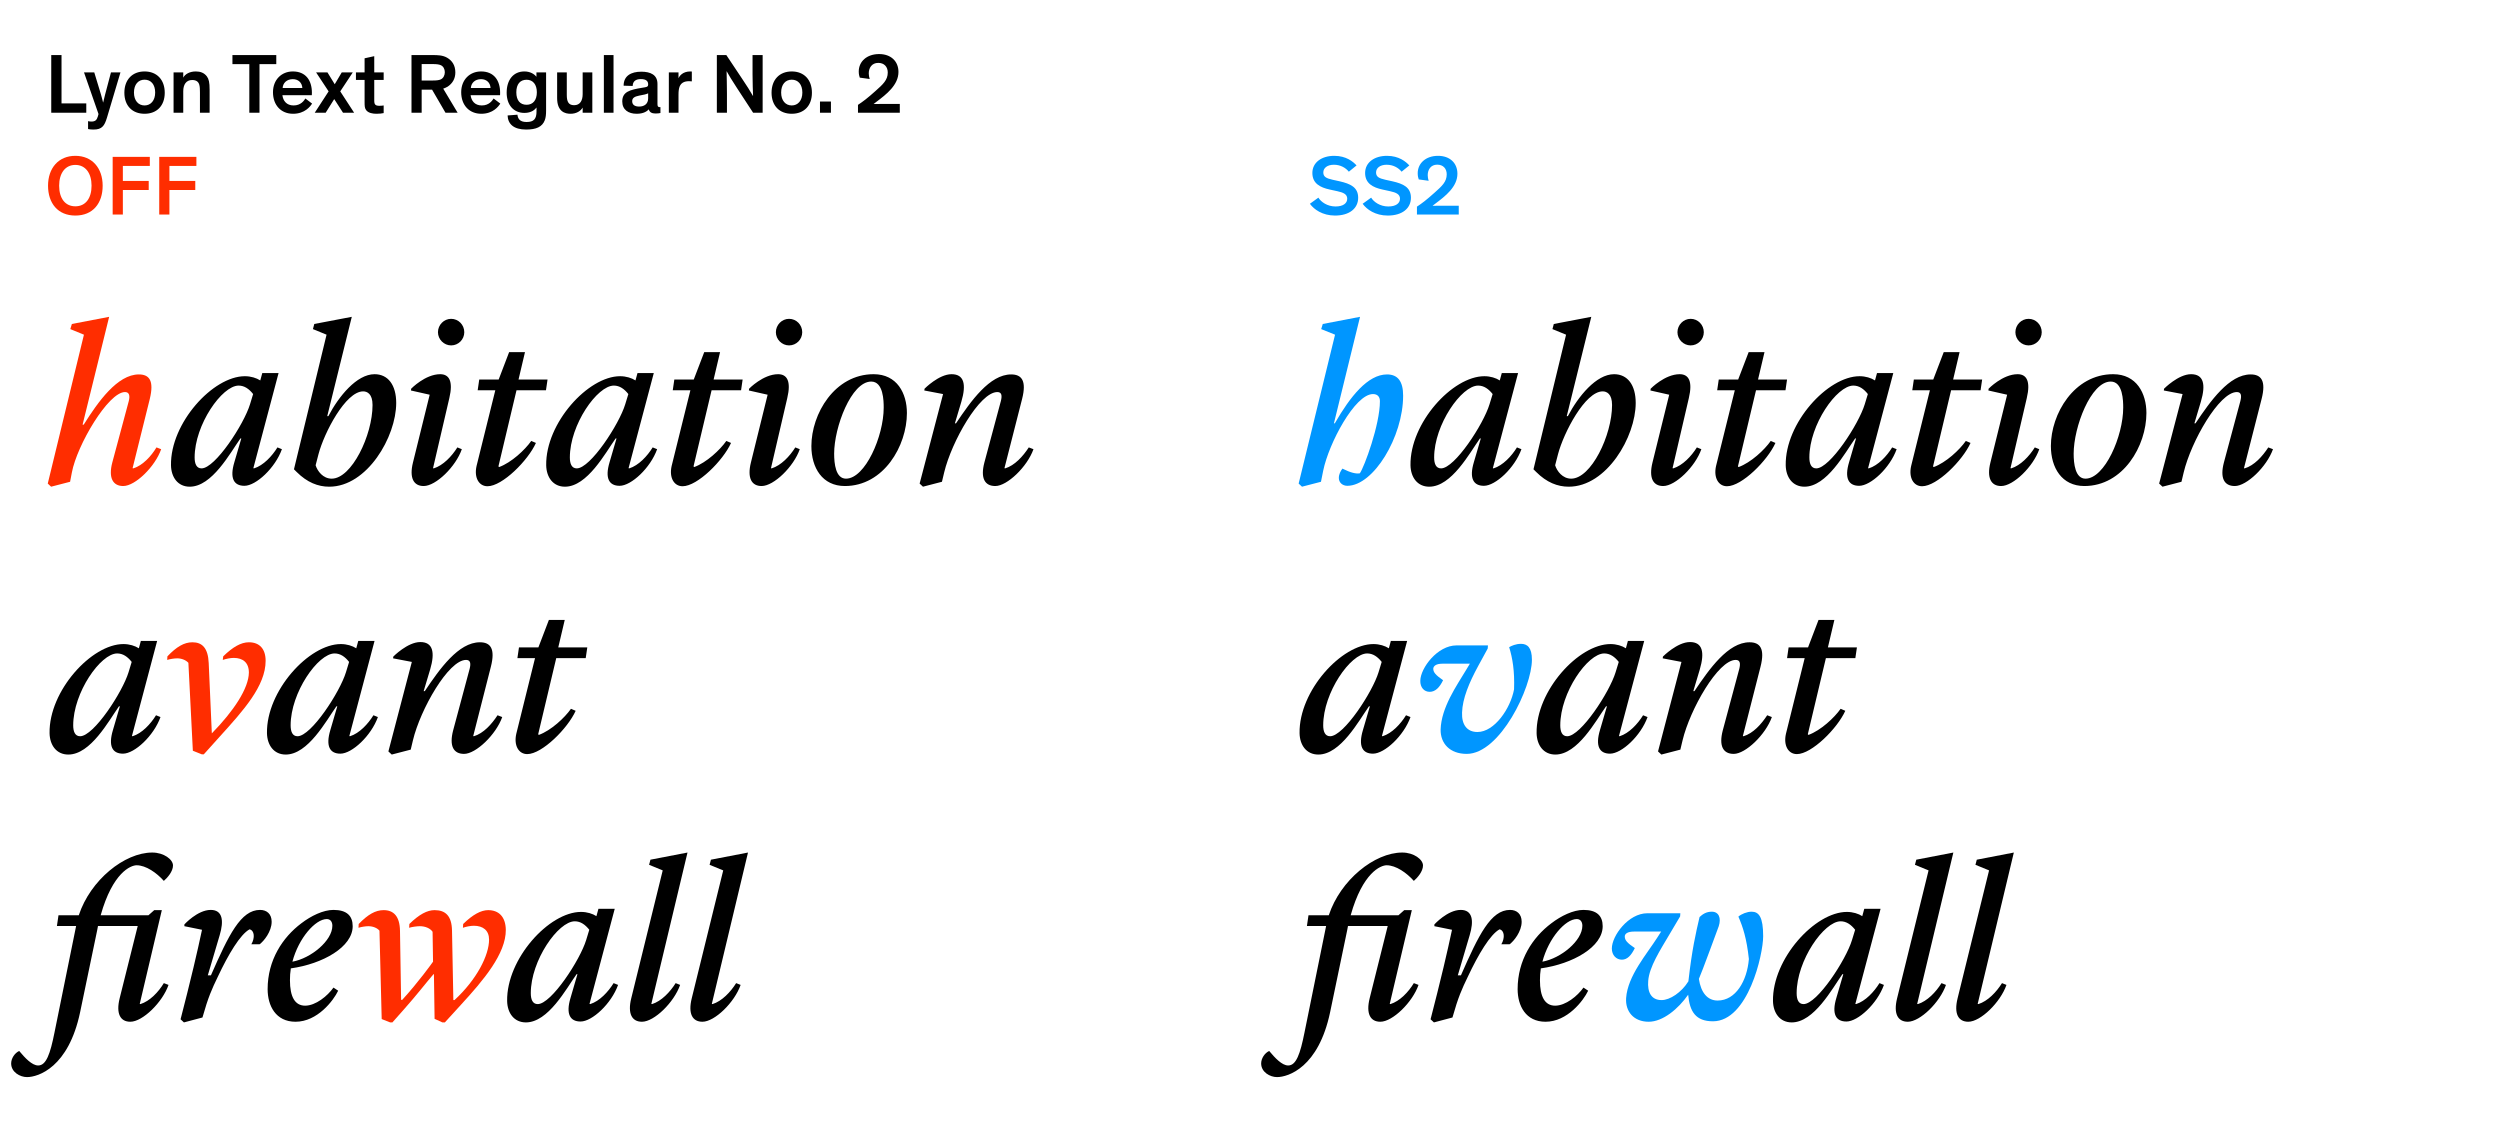 <?xml version="1.0" encoding="UTF-8"?>
<svg xmlns="http://www.w3.org/2000/svg" xmlns:xlink="http://www.w3.org/1999/xlink" width="560pt" height="252.27pt" viewBox="0 0 560 252.27" version="1.1">
<g id="surface1">
<path style=" stroke:none;fill-rule:nonzero;fill:rgb(0%,0%,0%);fill-opacity:1;" d="M 417.598 203.57 L 417.148 205.219 C 416.301 204.668 415.051 204.27 413.699 204.27 C 406.551 204.27 397 214.77 397.148 224.219 C 397.199 226.918 398.699 229.02 401.348 229.02 C 406.348 229.02 410.398 221.469 412.699 218.219 L 412.898 218.219 L 411.348 223.52 C 410.25 227.168 411.25 228.82 413.598 228.82 C 416.199 228.82 420.5 224.82 422 220.621 L 421 220.219 C 419.801 222.168 417.848 224.27 415.75 224.918 L 415.598 224.871 L 421.25 203.57 Z M 404 224.918 C 402.848 224.918 402.449 223.871 402.449 222.469 C 402.449 215.121 408.598 206.371 412.301 206.371 C 413.598 206.371 414.648 207.121 415.551 208.27 L 414.848 210.57 C 413.5 215.02 407.051 224.918 404 224.918 M 435.898 220.621 L 434.898 220.219 C 433.648 222.219 431.699 224.27 429.598 224.918 L 429.449 224.871 L 437.551 190.969 L 429.25 192.57 L 428.949 193.719 L 432 194.969 L 424.949 223.621 C 424.098 227.07 425.098 228.871 427.348 228.871 C 430.098 228.871 434.551 224.52 435.898 220.621 M 449.449 220.621 L 448.449 220.219 C 447.199 222.219 445.25 224.27 443.148 224.918 L 443 224.871 L 451.098 190.969 L 442.801 192.57 L 442.5 193.719 L 445.551 194.969 L 438.5 223.621 C 437.648 227.07 438.648 228.871 440.898 228.871 C 443.648 228.871 448.098 224.52 449.449 220.621 "/>
<path style=" stroke:none;fill-rule:nonzero;fill:rgb(0%,58.824%,100%);fill-opacity:1;" d="M 376.398 204.57 L 369 204.57 C 364.75 204.57 361.051 209.621 361.051 212.469 C 361.051 213.969 362.051 214.969 363.301 214.969 C 364.5 214.969 365.398 214.02 366.199 212.371 C 364.5 211.219 363.949 210.621 363.949 209.77 C 363.949 209.168 364.551 208.668 366.051 208.668 L 372.098 208.668 L 371.301 209.918 C 368.898 213.719 364.598 218.57 364.25 223.57 C 364.051 226.57 365.949 228.871 369.301 228.871 C 372.5 228.871 375.949 225.969 378.148 222.82 C 378.5 226.621 379.848 228.77 383.699 228.77 C 391.551 228.77 394.949 213.82 394.949 209.719 C 394.949 205.418 394 204.219 392.348 204.219 C 391.348 204.219 390.098 204.719 389.398 205.32 C 390.398 207.621 391.25 210.168 391.75 214.82 C 391.348 219.719 388.801 224.121 384.75 224.121 C 382.449 224.121 381 222.32 380.551 219.27 C 381.098 218.121 385 207.469 385 207.469 C 385.598 205.621 385 204.219 383.449 204.219 C 382.199 204.219 381.398 204.77 380.699 205.418 C 379.848 209.07 379 212.719 378.199 219.82 C 376.648 222.32 374.051 224.02 372.199 224.02 C 369.848 224.02 369 222.219 369.199 219.719 C 369.449 216.57 371.801 212.969 374.098 209.07 L 376.348 205.27 Z M 376.398 204.57 "/>
<path style=" stroke:none;fill-rule:nonzero;fill:rgb(0%,0%,0%);fill-opacity:1;" d="M 292.75 207.418 L 297.051 207.418 L 292.199 231.32 C 291.25 236.07 290.352 238.668 288.551 238.668 C 287.148 238.668 285.551 236.918 284.301 235.418 C 283.301 235.871 282.5 237.07 282.5 238.219 C 282.5 240.168 284.5 241.27 286.051 241.27 C 288.551 241.27 295.352 239.121 297.949 226.719 L 301.801 208.219 L 301.949 207.418 L 310.852 207.418 L 306.801 223.621 C 305.949 227.07 306.949 228.871 309.199 228.871 C 311.949 228.871 316.398 224.52 317.75 220.621 L 316.699 220.219 C 315.5 222.219 313.551 224.27 311.449 224.918 L 311.301 224.871 L 316.25 203.871 L 314.551 203.871 L 313.25 205.02 L 302.551 205.02 C 305.25 195.418 309.301 193.82 310.602 193.82 C 312.699 193.82 315.102 195.52 316.699 197.32 C 317.5 196.621 318.75 195.219 318.75 193.871 C 318.75 192.52 316.699 190.969 314.102 190.969 C 307.898 190.969 300.25 197.121 297.648 205.02 L 293.102 205.02 Z M 320.449 228.32 L 321.199 229.02 L 325.352 227.918 C 326.648 223.32 327.449 221.57 328.801 218.77 C 331.148 213.77 333.801 209.32 335.898 208.168 C 337 208.418 337.148 210.07 336.301 211.52 L 338.148 211.52 C 339.102 210.82 340.852 208.668 340.852 206.469 C 340.852 204.719 339.75 203.82 338.25 203.82 C 333.949 203.82 331.25 209.371 327.25 218.469 L 326.551 218.469 L 329.199 209.52 C 330.199 206.219 329.852 203.82 327.199 203.82 C 324.25 203.82 321.301 207.07 321.301 207.07 L 321.301 207.469 L 325.25 208.27 C 325.25 208.27 324.051 214.07 321.949 222.418 Z M 346.199 228.871 C 351.102 228.871 354.699 224.121 355.75 221.918 L 354.699 221.219 C 353.352 223.121 350.699 225.27 348.352 225.27 C 346.051 225.27 344.949 223.27 344.949 219.57 C 344.949 218.668 345 217.82 345.148 216.918 C 352.301 215.918 359 212.121 359 207.469 C 359 205.168 357.699 203.82 354.699 203.82 C 352.398 203.82 349.648 205.168 347.5 206.82 C 343.301 209.969 339.949 215.07 339.949 221.57 C 339.949 225.27 341.75 228.871 346.199 228.871 M 353.199 205.871 C 354 205.871 354.449 206.469 354.449 207.371 C 354.449 210.719 349.648 214.668 345.5 215.418 C 346.898 210.121 350.648 205.871 353.199 205.871 "/>
<path style=" stroke:none;fill-rule:nonzero;fill:rgb(0%,0%,0%);fill-opacity:1;" d="M 364.648 143.57 L 364.199 145.219 C 363.352 144.668 362.102 144.27 360.75 144.27 C 353.602 144.27 344.051 154.77 344.199 164.219 C 344.25 166.918 345.75 169.02 348.398 169.02 C 353.398 169.02 357.449 161.469 359.75 158.219 L 359.949 158.219 L 358.398 163.52 C 357.301 167.168 358.301 168.82 360.648 168.82 C 363.25 168.82 367.551 164.82 369.051 160.621 L 368.051 160.219 C 366.852 162.168 364.898 164.27 362.801 164.918 L 362.648 164.871 L 368.301 143.57 Z M 351.051 164.918 C 349.898 164.918 349.5 163.871 349.5 162.469 C 349.5 155.121 355.648 146.371 359.352 146.371 C 360.648 146.371 361.699 147.121 362.602 148.27 L 361.898 150.57 C 360.551 155.02 354.102 164.918 351.051 164.918 M 371.398 168.32 L 372.148 169.02 L 376.398 167.918 L 376.898 165.82 C 378.551 158.918 384.852 147.82 388.801 147.82 C 389.801 147.82 389.898 148.621 389.602 149.82 L 385.898 163.621 C 385 167.07 385.949 168.871 388.352 168.871 C 391 168.871 395.5 164.57 396.898 160.621 L 395.852 160.219 C 394.551 162.219 392.699 164.27 390.551 164.918 L 390.398 164.871 L 394.352 149.371 C 395.398 145.27 394.25 143.871 391.898 143.871 C 387.102 143.871 382.898 149.82 379.551 154.82 L 379.301 154.82 L 380.75 149.969 C 381.898 146.07 381.352 143.82 378.551 143.82 C 375.699 143.82 372.5 147.07 372.5 147.07 L 372.449 147.469 L 376.648 148.27 Z M 400.301 147.418 L 404.25 147.418 L 400.051 164.371 C 399.449 167.02 400.598 168.918 402.5 168.918 C 405.848 168.918 411.598 163.121 413.348 159.219 L 412.301 158.77 C 410.898 160.77 407.848 163.621 405.098 164.621 L 404.949 164.469 L 409 147.418 L 415.598 147.418 L 415.949 145.02 L 409.449 145.02 L 410.898 138.871 L 407.348 138.871 L 405 145.02 L 400.648 145.02 Z M 400.301 147.418 "/>
<path style=" stroke:none;fill-rule:nonzero;fill:rgb(0%,58.824%,100%);fill-opacity:1;" d="M 329.25 148.668 L 328.5 149.918 C 326.25 153.668 322.852 158.469 322.699 163.418 C 322.648 166.52 324.75 168.871 328.551 168.871 C 336 168.871 343.148 154.02 343.148 147.77 C 343.148 145.02 342.102 144.219 340.699 144.219 C 339.551 144.219 338.551 144.668 338.051 144.969 C 338.801 147.371 339.301 150.32 339.148 154.418 C 338.352 158.719 334.75 163.969 330.949 163.969 C 328.602 163.969 327.398 162.32 327.5 159.621 C 327.602 156.469 329.051 152.969 331.148 149.121 L 333.25 145.27 L 333.301 144.57 L 326.25 144.57 C 322 144.57 318.199 149.621 318.148 152.469 C 318.102 153.969 319 154.969 320.25 154.969 C 321.5 154.969 322.449 154.02 323.25 152.371 C 321.602 151.219 321.051 150.621 321.051 149.77 C 321.102 149.168 321.699 148.668 323.102 148.668 Z M 329.25 148.668 "/>
<path style=" stroke:none;fill-rule:nonzero;fill:rgb(0%,0%,0%);fill-opacity:1;" d="M 311.551 143.57 L 311.102 145.219 C 310.25 144.668 309 144.27 307.648 144.27 C 300.5 144.27 290.949 154.77 291.102 164.219 C 291.148 166.918 292.648 169.02 295.301 169.02 C 300.301 169.02 304.352 161.469 306.648 158.219 L 306.852 158.219 L 305.301 163.52 C 304.199 167.168 305.199 168.82 307.551 168.82 C 310.148 168.82 314.449 164.82 315.949 160.621 L 314.949 160.219 C 313.75 162.168 311.801 164.27 309.699 164.918 L 309.551 164.871 L 315.199 143.57 Z M 297.949 164.918 C 296.801 164.918 296.398 163.871 296.398 162.469 C 296.398 155.121 302.551 146.371 306.25 146.371 C 307.551 146.371 308.602 147.121 309.5 148.27 L 308.801 150.57 C 307.449 155.02 301 164.918 297.949 164.918 "/>
<path style=" stroke:none;fill-rule:nonzero;fill:rgb(0%,0%,0%);fill-opacity:1;" d="M 336.398 83.57 L 335.949 85.219 C 335.102 84.668 333.852 84.27 332.5 84.27 C 325.352 84.27 315.801 94.77 315.949 104.219 C 316 106.918 317.5 109.02 320.148 109.02 C 325.148 109.02 329.199 101.469 331.5 98.219 L 331.699 98.219 L 330.148 103.52 C 329.051 107.168 330.051 108.82 332.398 108.82 C 335 108.82 339.301 104.82 340.801 100.621 L 339.801 100.219 C 338.602 102.168 336.648 104.27 334.551 104.918 L 334.398 104.871 L 340.051 83.57 Z M 322.801 104.918 C 321.648 104.918 321.25 103.871 321.25 102.469 C 321.25 95.121 327.398 86.371 331.102 86.371 C 332.398 86.371 333.449 87.121 334.352 88.27 L 333.648 90.57 C 332.301 95.02 325.852 104.918 322.801 104.918 M 351.398 109.02 C 359.898 109.02 366.398 97.82 366.398 90.27 C 366.398 86.27 364.602 83.82 361.551 83.82 C 357.551 83.82 353.5 88.82 351.199 93.219 L 350.949 93.219 L 356.449 70.969 L 348.051 72.57 L 347.75 73.719 L 350.801 74.969 L 343.5 105.121 L 344.102 105.719 C 346.449 108.07 348.898 109.02 351.398 109.02 M 349 101.719 C 350.25 96.969 355.051 87.668 359 87.668 C 359.898 87.668 361.102 88.219 361.102 90.719 C 361.102 97.52 356.398 107.219 351.949 107.219 C 350 107.219 348.75 105.52 348.352 104.219 Z M 373.902 88.418 L 370.152 103.621 C 369.301 107.07 370.301 108.871 372.551 108.871 C 375.301 108.871 379.75 104.52 381.102 100.621 L 380.102 100.219 C 378.852 102.219 376.902 104.27 374.801 104.918 L 374.652 104.871 L 378.301 89.168 C 379.199 85.371 378.25 83.82 376.25 83.82 C 372.902 83.82 369.75 87.07 369.75 87.07 L 369.699 87.469 Z M 375.75 74.418 C 375.75 76.02 377.102 77.371 378.699 77.371 C 380.352 77.371 381.652 76.02 381.652 74.418 C 381.652 72.77 380.352 71.418 378.699 71.418 C 377.102 71.418 375.75 72.77 375.75 74.418 M 384.648 87.418 L 388.598 87.418 L 384.398 104.371 C 383.797 107.02 384.949 108.918 386.848 108.918 C 390.199 108.918 395.949 103.121 397.699 99.219 L 396.648 98.77 C 395.25 100.77 392.199 103.621 389.449 104.621 L 389.297 104.469 L 393.348 87.418 L 399.949 87.418 L 400.297 85.02 L 393.797 85.02 L 395.25 78.871 L 391.699 78.871 L 389.348 85.02 L 385 85.02 Z M 420.449 83.57 L 420 85.219 C 419.148 84.668 417.898 84.27 416.547 84.27 C 409.398 84.27 399.848 94.77 400 104.219 C 400.047 106.918 401.547 109.02 404.199 109.02 C 409.199 109.02 413.25 101.469 415.547 98.219 L 415.75 98.219 L 414.199 103.52 C 413.098 107.168 414.098 108.82 416.449 108.82 C 419.047 108.82 423.348 104.82 424.848 100.621 L 423.848 100.219 C 422.648 102.168 420.699 104.27 418.598 104.918 L 418.449 104.871 L 424.098 83.57 Z M 406.848 104.918 C 405.699 104.918 405.297 103.871 405.297 102.469 C 405.297 95.121 411.449 86.371 415.148 86.371 C 416.449 86.371 417.5 87.121 418.398 88.27 L 417.699 90.57 C 416.348 95.02 409.898 104.918 406.848 104.918 M 428.348 87.418 L 432.297 87.418 L 428.098 104.371 C 427.5 107.02 428.648 108.918 430.547 108.918 C 433.898 108.918 439.648 103.121 441.398 99.219 L 440.348 98.77 C 438.949 100.77 435.898 103.621 433.148 104.621 L 433 104.469 L 437.047 87.418 L 443.648 87.418 L 444 85.02 L 437.5 85.02 L 438.949 78.871 L 435.398 78.871 L 433.047 85.02 L 428.699 85.02 Z M 449.598 88.418 L 445.848 103.621 C 445 107.07 446 108.871 448.25 108.871 C 451 108.871 455.449 104.52 456.797 100.621 L 455.797 100.219 C 454.547 102.219 452.598 104.27 450.5 104.918 L 450.348 104.871 L 454 89.168 C 454.898 85.371 453.949 83.82 451.949 83.82 C 448.598 83.82 445.449 87.07 445.449 87.07 L 445.398 87.469 Z M 451.449 74.418 C 451.449 76.02 452.797 77.371 454.398 77.371 C 456.047 77.371 457.348 76.02 457.348 74.418 C 457.348 72.77 456.047 71.418 454.398 71.418 C 452.797 71.418 451.449 72.77 451.449 74.418 M 464.5 101.621 C 464.5 95.668 468.348 85.469 472.797 85.469 C 475.547 85.469 475.598 89.82 475.598 91.32 C 475.598 97.719 471.449 107.219 467.148 107.219 C 464.848 107.219 464.5 103.871 464.5 101.621 M 473.348 83.82 C 464.598 83.82 459.398 92.719 459.398 99.918 C 459.398 104.77 461.848 108.871 466.898 108.871 C 475.598 108.871 480.797 99.871 480.797 92.52 C 480.797 88.121 478.598 83.82 473.348 83.82 M 483.648 108.32 L 484.398 109.02 L 488.648 107.918 L 489.148 105.82 C 490.797 98.918 497.098 87.82 501.047 87.82 C 502.047 87.82 502.148 88.621 501.848 89.82 L 498.148 103.621 C 497.246 107.07 498.199 108.871 500.598 108.871 C 503.246 108.871 507.746 104.57 509.148 100.621 L 508.098 100.219 C 506.797 102.219 504.949 104.27 502.797 104.918 L 502.648 104.871 L 506.598 89.371 C 507.648 85.27 506.496 83.871 504.148 83.871 C 499.348 83.871 495.148 89.82 491.797 94.82 L 491.547 94.82 L 492.996 89.969 C 494.148 86.07 493.598 83.82 490.797 83.82 C 487.949 83.82 484.746 87.07 484.746 87.07 L 484.699 87.469 L 488.898 88.27 Z M 483.648 108.32 "/>
<path style=" stroke:none;fill-rule:nonzero;fill:rgb(0%,58.824%,100%);fill-opacity:1;" d="M 290.898 108.32 L 291.648 109.02 L 295.898 107.918 L 296.398 105.418 C 297.648 99.32 303.5 88.27 307.551 88.27 C 308.602 88.27 309.102 88.918 309.102 89.871 C 309.102 95.121 305.602 104.621 304.602 106.02 C 303.75 106.168 302.602 105.918 300.699 104.969 C 300.301 105.52 299.898 106.219 299.898 107.07 C 299.898 108.07 300.699 108.82 301.801 108.82 C 307.648 108.82 314.301 97.871 314.301 88.621 C 314.301 85.418 313.102 83.871 310.699 83.871 C 306.398 83.871 302.449 88.82 299 94.82 L 298.801 94.82 L 304.648 70.969 L 296.301 72.57 L 295.949 73.719 L 299.051 74.969 Z M 290.898 108.32 "/>
<path style=" stroke:none;fill-rule:nonzero;fill:rgb(0%,0%,0%);fill-opacity:1;" d="M 134.051 203.57 L 133.598 205.219 C 132.75 204.668 131.5 204.27 130.148 204.27 C 123 204.27 113.449 214.77 113.598 224.219 C 113.648 226.918 115.148 229.02 117.801 229.02 C 122.801 229.02 126.848 221.469 129.148 218.219 L 129.348 218.219 L 127.801 223.52 C 126.699 227.168 127.699 228.82 130.051 228.82 C 132.648 228.82 136.949 224.82 138.449 220.621 L 137.449 220.219 C 136.25 222.168 134.301 224.27 132.199 224.918 L 132.051 224.871 L 137.699 203.57 Z M 120.449 224.918 C 119.301 224.918 118.898 223.871 118.898 222.469 C 118.898 215.121 125.051 206.371 128.75 206.371 C 130.051 206.371 131.098 207.121 132 208.27 L 131.301 210.57 C 129.949 215.02 123.5 224.918 120.449 224.918 M 152.348 220.621 L 151.348 220.219 C 150.098 222.219 148.148 224.27 146.051 224.918 L 145.898 224.871 L 154 190.969 L 145.699 192.57 L 145.398 193.719 L 148.449 194.969 L 141.398 223.621 C 140.551 227.07 141.551 228.871 143.801 228.871 C 146.551 228.871 151 224.52 152.348 220.621 M 165.898 220.621 L 164.898 220.219 C 163.648 222.219 161.699 224.27 159.598 224.918 L 159.449 224.871 L 167.551 190.969 L 159.25 192.57 L 158.949 193.719 L 162 194.969 L 154.949 223.621 C 154.098 227.07 155.098 228.871 157.348 228.871 C 160.098 228.871 164.551 224.52 165.898 220.621 "/>
<path style=" stroke:none;fill-rule:nonzero;fill:rgb(100%,17.647%,0%);fill-opacity:1;" d="M 101.25 208.469 C 101.199 205.121 99.75 203.871 97.348 203.871 C 95.699 203.871 93.898 204.82 91.699 206.969 L 91.648 207.82 C 92.301 207.621 93.398 207.469 94.051 207.469 C 95.301 207.469 96.398 207.969 96.898 208.719 L 97 215.418 C 96.801 215.719 93.75 219.969 90.098 223.969 L 89.848 223.969 L 89.598 208.52 C 89.551 205.219 88.148 203.871 85.949 203.871 C 84.098 203.871 82.449 204.82 80.348 206.969 L 80.301 207.82 C 80.949 207.621 81.898 207.469 82.5 207.469 C 83.551 207.469 84.5 207.871 85 208.469 L 85.5 228.27 L 87.398 229.02 L 87.898 229.02 L 90.598 225.969 C 93.348 222.871 95.301 220.32 97.098 218.219 L 97.199 218.219 L 97.348 228.219 L 99.098 229.02 L 99.648 229.02 L 103.25 225.07 C 108.301 219.57 113.348 213.621 113.301 208.27 C 113.25 205.32 111.699 203.871 109.348 203.871 C 107.75 203.871 105.898 204.871 103.75 206.969 L 103.699 207.82 C 104.398 207.57 105.398 207.371 106.148 207.371 C 108.199 207.371 109.551 208.418 109.551 210.469 C 109.551 213.969 106.801 219.418 101.801 224.02 L 101.551 224.02 Z M 101.25 208.469 "/>
<path style=" stroke:none;fill-rule:nonzero;fill:rgb(0%,0%,0%);fill-opacity:1;" d="M 12.75 207.418 L 17.051 207.418 L 12.199 231.32 C 11.25 236.07 10.352 238.668 8.551 238.668 C 7.148 238.668 5.551 236.918 4.301 235.418 C 3.301 235.871 2.5 237.07 2.5 238.219 C 2.5 240.168 4.5 241.27 6.051 241.27 C 8.551 241.27 15.352 239.121 17.949 226.719 L 21.801 208.219 L 21.949 207.418 L 30.852 207.418 L 26.801 223.621 C 25.949 227.07 26.949 228.871 29.199 228.871 C 31.949 228.871 36.398 224.52 37.75 220.621 L 36.699 220.219 C 35.5 222.219 33.551 224.27 31.449 224.918 L 31.301 224.871 L 36.25 203.871 L 34.551 203.871 L 33.25 205.02 L 22.551 205.02 C 25.25 195.418 29.301 193.82 30.602 193.82 C 32.699 193.82 35.102 195.52 36.699 197.32 C 37.5 196.621 38.75 195.219 38.75 193.871 C 38.75 192.52 36.699 190.969 34.102 190.969 C 27.898 190.969 20.25 197.121 17.648 205.02 L 13.102 205.02 Z M 40.449 228.32 L 41.199 229.02 L 45.352 227.918 C 46.648 223.32 47.449 221.57 48.801 218.77 C 51.148 213.77 53.801 209.32 55.898 208.168 C 57 208.418 57.148 210.07 56.301 211.52 L 58.148 211.52 C 59.102 210.82 60.852 208.668 60.852 206.469 C 60.852 204.719 59.75 203.82 58.25 203.82 C 53.949 203.82 51.25 209.371 47.25 218.469 L 46.551 218.469 L 49.199 209.52 C 50.199 206.219 49.852 203.82 47.199 203.82 C 44.25 203.82 41.301 207.07 41.301 207.07 L 41.301 207.469 L 45.25 208.27 C 45.25 208.27 44.051 214.07 41.949 222.418 Z M 66.199 228.871 C 71.102 228.871 74.699 224.121 75.75 221.918 L 74.699 221.219 C 73.352 223.121 70.699 225.27 68.352 225.27 C 66.051 225.27 64.949 223.27 64.949 219.57 C 64.949 218.668 65 217.82 65.148 216.918 C 72.301 215.918 79 212.121 79 207.469 C 79 205.168 77.699 203.82 74.699 203.82 C 72.398 203.82 69.648 205.168 67.5 206.82 C 63.301 209.969 59.949 215.07 59.949 221.57 C 59.949 225.27 61.75 228.871 66.199 228.871 M 73.199 205.871 C 74 205.871 74.449 206.469 74.449 207.371 C 74.449 210.719 69.648 214.668 65.5 215.418 C 66.898 210.121 70.648 205.871 73.199 205.871 "/>
<path style=" stroke:none;fill-rule:nonzero;fill:rgb(0%,0%,0%);fill-opacity:1;" d="M 80.25 143.57 L 79.801 145.219 C 78.949 144.668 77.699 144.27 76.352 144.27 C 69.199 144.27 59.648 154.77 59.801 164.219 C 59.852 166.918 61.352 169.02 64 169.02 C 69 169.02 73.051 161.469 75.352 158.219 L 75.551 158.219 L 74 163.52 C 72.898 167.168 73.898 168.82 76.25 168.82 C 78.852 168.82 83.148 164.82 84.648 160.621 L 83.648 160.219 C 82.449 162.168 80.5 164.27 78.398 164.918 L 78.25 164.871 L 83.898 143.57 Z M 66.648 164.918 C 65.5 164.918 65.102 163.871 65.102 162.469 C 65.102 155.121 71.25 146.371 74.949 146.371 C 76.25 146.371 77.301 147.121 78.199 148.27 L 77.5 150.57 C 76.148 155.02 69.699 164.918 66.648 164.918 M 87 168.32 L 87.75 169.02 L 92 167.918 L 92.5 165.82 C 94.148 158.918 100.449 147.82 104.398 147.82 C 105.398 147.82 105.5 148.621 105.199 149.82 L 101.5 163.621 C 100.602 167.07 101.551 168.871 103.949 168.871 C 106.602 168.871 111.102 164.57 112.5 160.621 L 111.449 160.219 C 110.148 162.219 108.301 164.27 106.148 164.918 L 106 164.871 L 109.949 149.371 C 111 145.27 109.852 143.871 107.5 143.871 C 102.699 143.871 98.5 149.82 95.148 154.82 L 94.898 154.82 L 96.352 149.969 C 97.5 146.07 96.949 143.82 94.148 143.82 C 91.301 143.82 88.102 147.07 88.102 147.07 L 88.051 147.469 L 92.25 148.27 Z M 115.898 147.418 L 119.848 147.418 L 115.648 164.371 C 115.051 167.02 116.199 168.918 118.098 168.918 C 121.449 168.918 127.199 163.121 128.949 159.219 L 127.898 158.77 C 126.5 160.77 123.449 163.621 120.699 164.621 L 120.551 164.469 L 124.598 147.418 L 131.199 147.418 L 131.551 145.02 L 125.051 145.02 L 126.5 138.871 L 122.949 138.871 L 120.598 145.02 L 116.25 145.02 Z M 115.898 147.418 "/>
<path style=" stroke:none;fill-rule:nonzero;fill:rgb(100%,17.647%,0%);fill-opacity:1;" d="M 46.75 148.52 C 46.602 145.168 45.301 143.871 43.102 143.871 C 41.25 143.871 39.551 144.871 37.5 147.02 L 37.449 147.82 C 38.102 147.621 39.051 147.469 39.699 147.469 C 40.699 147.469 41.652 147.871 42.199 148.469 L 43.199 168.168 L 45.199 168.969 L 45.652 168.969 L 49.25 164.969 C 54.5 159.168 59.5 153.668 59.5 148.02 C 59.5 145.371 58.152 143.871 55.75 143.871 C 54 143.871 52.152 144.918 50 147.02 L 49.902 147.82 C 50.652 147.57 51.652 147.371 52.352 147.371 C 54.402 147.371 55.75 148.418 55.75 150.668 C 55.699 154.168 52.402 159.219 47.449 164.27 Z M 46.75 148.52 "/>
<path style=" stroke:none;fill-rule:nonzero;fill:rgb(0%,0%,0%);fill-opacity:1;" d="M 31.551 143.57 L 31.102 145.219 C 30.25 144.668 29 144.27 27.648 144.27 C 20.5 144.27 10.949 154.77 11.102 164.219 C 11.148 166.918 12.648 169.02 15.301 169.02 C 20.301 169.02 24.352 161.469 26.648 158.219 L 26.852 158.219 L 25.301 163.52 C 24.199 167.168 25.199 168.82 27.551 168.82 C 30.148 168.82 34.449 164.82 35.949 160.621 L 34.949 160.219 C 33.75 162.168 31.801 164.27 29.699 164.918 L 29.551 164.871 L 35.199 143.57 Z M 17.949 164.918 C 16.801 164.918 16.398 163.871 16.398 162.469 C 16.398 155.121 22.551 146.371 26.25 146.371 C 27.551 146.371 28.602 147.121 29.5 148.27 L 28.801 150.57 C 27.449 155.02 21 164.918 17.949 164.918 "/>
<path style=" stroke:none;fill-rule:nonzero;fill:rgb(0%,0%,0%);fill-opacity:1;" d="M 58.75 83.57 L 58.301 85.219 C 57.449 84.668 56.199 84.27 54.848 84.27 C 47.699 84.27 38.148 94.77 38.301 104.219 C 38.348 106.918 39.848 109.02 42.5 109.02 C 47.5 109.02 51.551 101.469 53.848 98.219 L 54.051 98.219 L 52.5 103.52 C 51.398 107.168 52.398 108.82 54.75 108.82 C 57.348 108.82 61.648 104.82 63.148 100.621 L 62.148 100.219 C 60.949 102.168 59 104.27 56.898 104.918 L 56.75 104.871 L 62.398 83.57 Z M 45.148 104.918 C 44 104.918 43.598 103.871 43.598 102.469 C 43.598 95.121 49.75 86.371 53.449 86.371 C 54.75 86.371 55.801 87.121 56.699 88.27 L 56 90.57 C 54.648 95.02 48.199 104.918 45.148 104.918 M 73.75 109.02 C 82.25 109.02 88.75 97.82 88.75 90.27 C 88.75 86.27 86.949 83.82 83.898 83.82 C 79.898 83.82 75.848 88.82 73.551 93.219 L 73.301 93.219 L 78.801 70.969 L 70.398 72.57 L 70.098 73.719 L 73.148 74.969 L 65.848 105.121 L 66.449 105.719 C 68.801 108.07 71.25 109.02 73.75 109.02 M 71.348 101.719 C 72.598 96.969 77.398 87.668 81.348 87.668 C 82.25 87.668 83.449 88.219 83.449 90.719 C 83.449 97.52 78.75 107.219 74.301 107.219 C 72.348 107.219 71.098 105.52 70.699 104.219 Z M 96.25 88.418 L 92.5 103.621 C 91.652 107.07 92.652 108.871 94.902 108.871 C 97.652 108.871 102.102 104.52 103.449 100.621 L 102.449 100.219 C 101.199 102.219 99.25 104.27 97.152 104.918 L 97 104.871 L 100.652 89.168 C 101.551 85.371 100.602 83.82 98.602 83.82 C 95.25 83.82 92.102 87.07 92.102 87.07 L 92.051 87.469 Z M 98.102 74.418 C 98.102 76.02 99.449 77.371 101.051 77.371 C 102.699 77.371 104 76.02 104 74.418 C 104 72.77 102.699 71.418 101.051 71.418 C 99.449 71.418 98.102 72.77 98.102 74.418 M 107 87.418 L 110.949 87.418 L 106.75 104.371 C 106.148 107.02 107.297 108.918 109.199 108.918 C 112.547 108.918 118.297 103.121 120.047 99.219 L 119 98.77 C 117.598 100.77 114.547 103.621 111.797 104.621 L 111.648 104.469 L 115.699 87.418 L 122.297 87.418 L 122.648 85.02 L 116.148 85.02 L 117.598 78.871 L 114.047 78.871 L 111.699 85.02 L 107.348 85.02 Z M 142.797 83.57 L 142.348 85.219 C 141.5 84.668 140.25 84.27 138.898 84.27 C 131.75 84.27 122.199 94.77 122.348 104.219 C 122.398 106.918 123.898 109.02 126.547 109.02 C 131.547 109.02 135.598 101.469 137.898 98.219 L 138.098 98.219 L 136.547 103.52 C 135.449 107.168 136.449 108.82 138.797 108.82 C 141.398 108.82 145.699 104.82 147.199 100.621 L 146.199 100.219 C 145 102.168 143.047 104.27 140.949 104.918 L 140.797 104.871 L 146.449 83.57 Z M 129.199 104.918 C 128.047 104.918 127.648 103.871 127.648 102.469 C 127.648 95.121 133.797 86.371 137.5 86.371 C 138.797 86.371 139.848 87.121 140.75 88.27 L 140.047 90.57 C 138.699 95.02 132.25 104.918 129.199 104.918 M 150.699 87.418 L 154.648 87.418 L 150.449 104.371 C 149.848 107.02 151 108.918 152.898 108.918 C 156.25 108.918 162 103.121 163.75 99.219 L 162.699 98.77 C 161.297 100.77 158.25 103.621 155.5 104.621 L 155.348 104.469 L 159.398 87.418 L 166 87.418 L 166.348 85.02 L 159.848 85.02 L 161.297 78.871 L 157.75 78.871 L 155.398 85.02 L 151.047 85.02 Z M 171.949 88.418 L 168.199 103.621 C 167.348 107.07 168.348 108.871 170.598 108.871 C 173.348 108.871 177.797 104.52 179.148 100.621 L 178.148 100.219 C 176.898 102.219 174.949 104.27 172.848 104.918 L 172.699 104.871 L 176.348 89.168 C 177.25 85.371 176.297 83.82 174.297 83.82 C 170.949 83.82 167.797 87.07 167.797 87.07 L 167.75 87.469 Z M 173.797 74.418 C 173.797 76.02 175.148 77.371 176.75 77.371 C 178.398 77.371 179.699 76.02 179.699 74.418 C 179.699 72.77 178.398 71.418 176.75 71.418 C 175.148 71.418 173.797 72.77 173.797 74.418 M 186.848 101.621 C 186.848 95.668 190.699 85.469 195.148 85.469 C 197.898 85.469 197.949 89.82 197.949 91.32 C 197.949 97.719 193.797 107.219 189.5 107.219 C 187.199 107.219 186.848 103.871 186.848 101.621 M 195.699 83.82 C 186.949 83.82 181.75 92.719 181.75 99.918 C 181.75 104.77 184.199 108.871 189.25 108.871 C 197.949 108.871 203.148 99.871 203.148 92.52 C 203.148 88.121 200.949 83.82 195.699 83.82 M 205.996 108.32 L 206.746 109.02 L 210.996 107.918 L 211.496 105.82 C 213.148 98.918 219.449 87.82 223.398 87.82 C 224.398 87.82 224.496 88.621 224.199 89.82 L 220.496 103.621 C 219.598 107.07 220.547 108.871 222.949 108.871 C 225.598 108.871 230.098 104.57 231.496 100.621 L 230.449 100.219 C 229.148 102.219 227.297 104.27 225.148 104.918 L 224.996 104.871 L 228.949 89.371 C 229.996 85.27 228.848 83.871 226.496 83.871 C 221.699 83.871 217.496 89.82 214.148 94.82 L 213.898 94.82 L 215.348 89.969 C 216.496 86.07 215.949 83.82 213.148 83.82 C 210.297 83.82 207.098 87.07 207.098 87.07 L 207.047 87.469 L 211.246 88.27 Z M 205.996 108.32 "/>
<path style=" stroke:none;fill-rule:nonzero;fill:rgb(100%,17.647%,0%);fill-opacity:1;" d="M 24.449 70.969 L 16.102 72.57 L 15.75 73.719 L 18.801 74.969 L 10.699 108.32 L 11.449 109.02 L 15.699 107.918 L 16.102 105.82 C 17.25 99.719 24.25 87.82 28 87.82 C 28.949 87.82 29.148 88.621 28.852 89.82 L 25.148 103.621 C 24.25 107.07 25.301 108.871 27.602 108.871 C 30.301 108.871 34.75 104.52 36.102 100.621 L 35.051 100.219 C 33.852 102.219 31.949 104.27 29.852 104.918 L 29.699 104.871 L 33.551 89.371 C 34.551 85.27 33.449 83.871 31.102 83.871 C 26.301 83.871 21.949 90.02 18.75 95.121 L 18.5 95.121 Z M 24.449 70.969 "/>
<path style=" stroke:none;fill-rule:nonzero;fill:rgb(0%,58.824%,100%);fill-opacity:1;" d="M 303.867 37.055 C 303.109 36.219 301.551 34.906 298.871 34.906 C 296.039 34.906 293.969 36.391 293.969 38.746 C 293.969 41.102 295.734 41.996 297.844 42.453 L 299.574 42.832 C 300.887 43.117 301.777 43.496 301.777 44.504 C 301.777 45.527 300.887 46.25 299.156 46.25 C 297.332 46.25 295.906 45.246 295.316 44.273 L 293.418 45.645 C 294.312 46.898 296.23 48.285 299.043 48.285 C 302.273 48.285 304.23 46.688 304.23 44.293 C 304.23 41.938 302.48 41.16 300.066 40.609 L 298.512 40.266 C 297.047 39.941 296.422 39.582 296.422 38.633 C 296.422 37.645 297.293 36.902 298.797 36.902 C 300.238 36.902 301.418 37.566 302.141 38.461 Z M 315.688 37.055 C 314.926 36.219 313.367 34.906 310.688 34.906 C 307.859 34.906 305.785 36.391 305.785 38.746 C 305.785 41.102 307.555 41.996 309.664 42.453 L 311.391 42.832 C 312.703 43.117 313.598 43.496 313.598 44.504 C 313.598 45.527 312.703 46.25 310.973 46.25 C 309.148 46.25 307.727 45.246 307.137 44.273 L 305.234 45.645 C 306.129 46.898 308.047 48.285 310.859 48.285 C 314.09 48.285 316.047 46.688 316.047 44.293 C 316.047 41.938 314.301 41.16 311.887 40.609 L 310.328 40.266 C 308.863 39.941 308.238 39.582 308.238 38.633 C 308.238 37.645 309.113 36.902 310.613 36.902 C 312.059 36.902 313.234 37.566 313.957 38.461 Z M 320.02 40.496 C 319.887 40.094 319.809 39.656 319.809 39.238 C 319.809 38.004 320.492 36.883 321.938 36.883 C 323.246 36.883 324.066 37.738 324.066 39.051 C 324.066 40.742 322.965 41.711 321.348 43.152 C 319.469 44.844 318.461 45.586 317.395 46.289 L 317.395 48.055 L 326.762 48.055 L 326.762 46.082 L 322.926 46.082 C 321.613 46.082 320.91 46.098 320.91 46.098 L 320.91 46.082 L 321.5 45.625 C 323.762 43.934 326.461 41.844 326.461 38.918 C 326.461 36.504 324.75 34.906 322.129 34.906 C 319.391 34.906 317.566 36.562 317.566 38.82 C 317.566 39.43 317.68 39.848 317.797 40.191 Z M 320.02 40.496 "/>
<path style=" stroke:none;fill-rule:nonzero;fill:rgb(100%,17.647%,0%);fill-opacity:1;" d="M 10.762 41.598 C 10.762 45.527 12.965 48.285 16.879 48.285 C 20.812 48.285 22.996 45.527 22.996 41.598 C 22.996 37.645 20.641 34.906 16.879 34.906 C 13.117 34.906 10.762 37.645 10.762 41.598 M 13.25 41.598 C 13.25 38.785 14.617 36.941 16.879 36.941 C 19.141 36.941 20.508 38.785 20.508 41.598 C 20.508 44.406 19.176 46.215 16.879 46.215 C 14.578 46.215 13.25 44.406 13.25 41.598 M 33.559 37.168 L 33.559 35.137 L 25.238 35.137 L 25.238 48.055 L 27.52 48.055 L 27.52 42.566 L 33.312 42.566 L 33.312 40.531 L 27.52 40.531 L 27.52 37.168 Z M 43.992 37.168 L 43.992 35.137 L 35.668 35.137 L 35.668 48.055 L 37.949 48.055 L 37.949 42.566 L 43.742 42.566 L 43.742 40.531 L 37.949 40.531 L 37.949 37.168 Z M 43.992 37.168 "/>
<path style=" stroke:none;fill-rule:nonzero;fill:rgb(0%,0%,0%);fill-opacity:1;" d="M 11.48 12.336 L 11.48 25.258 L 19.328 25.258 L 19.328 23.168 L 13.781 23.168 L 13.781 12.336 Z M 24.859 16.211 L 23.566 21.094 C 23.34 21.93 23.109 22.957 23.109 22.957 L 23.09 22.957 C 23.09 22.957 22.844 21.914 22.598 21.094 L 21.113 16.211 L 18.816 16.211 L 22.066 25.543 L 21.914 26.094 C 21.684 26.832 21.398 27.23 20.469 27.23 C 20.184 27.23 19.957 27.195 19.727 27.137 L 19.727 28.902 C 20.012 28.961 20.316 29.02 20.906 29.02 C 21.914 29.02 22.539 28.828 23.016 28.316 C 23.395 27.918 23.66 27.348 23.965 26.34 L 26.984 16.211 Z M 27.859 20.773 C 27.859 23.66 29.609 25.484 32.383 25.484 C 35.156 25.484 36.902 23.66 36.902 20.773 C 36.902 17.863 35.137 16.004 32.383 16.004 C 29.629 16.004 27.859 17.863 27.859 20.773 M 30.008 20.734 C 30.008 18.93 30.957 17.848 32.383 17.848 C 33.809 17.848 34.758 18.91 34.758 20.734 C 34.758 22.52 33.77 23.621 32.383 23.621 C 30.996 23.621 30.008 22.539 30.008 20.734 M 46.953 20.145 C 46.953 18.398 46.766 17.715 46.348 17.125 C 45.738 16.309 44.883 16.004 43.859 16.004 C 42.488 16.004 41.465 16.594 41.047 17.391 L 41.047 16.211 L 38.879 16.211 L 38.879 25.258 L 41.047 25.258 L 41.047 20.43 C 41.047 18.969 41.691 17.922 43.039 17.922 C 43.973 17.922 44.445 18.32 44.637 18.969 C 44.77 19.422 44.789 20.012 44.789 20.695 L 44.789 25.258 L 46.953 25.258 Z M 52.066 14.371 L 55.848 14.371 L 55.848 25.258 L 58.125 25.258 L 58.125 14.371 L 61.887 14.371 L 61.887 12.336 L 52.066 12.336 Z M 68.406 22.062 C 68.121 22.52 67.398 23.621 65.766 23.621 C 64.168 23.621 63.406 22.559 63.258 21.324 L 69.848 21.324 C 69.848 21.172 69.867 20.926 69.867 20.773 C 69.867 18 68.48 16.004 65.594 16.004 C 63.066 16.004 61.148 17.863 61.148 20.656 C 61.148 23.586 62.973 25.484 65.648 25.484 C 68.289 25.484 69.508 23.832 69.906 23.203 Z M 65.594 17.73 C 66.828 17.73 67.664 18.531 67.723 19.707 L 63.312 19.707 C 63.371 18.625 64.207 17.73 65.594 17.73 M 76.555 16.211 L 74.98 18.871 L 73.344 16.211 L 70.801 16.211 L 73.609 20.469 L 70.496 25.258 L 72.945 25.258 L 74.863 22.195 L 76.84 25.258 L 79.328 25.258 L 76.215 20.469 L 79.027 16.211 Z M 85.941 23.621 C 85.715 23.66 85.371 23.699 84.992 23.699 C 84.613 23.699 84.25 23.641 84.078 23.453 C 83.91 23.281 83.832 23.031 83.832 22.52 L 83.832 17.902 L 85.941 17.902 L 85.941 16.211 L 83.832 16.211 L 83.832 12.582 L 81.668 13.059 L 81.668 16.211 L 79.73 16.211 L 79.73 17.902 L 81.668 17.902 L 81.668 22.883 C 81.668 23.754 81.688 24.27 82.047 24.707 C 82.539 25.312 83.453 25.484 84.328 25.484 C 84.973 25.484 85.523 25.426 85.941 25.332 Z M 96.789 20.09 L 99.793 25.258 L 102.512 25.258 L 99.281 19.859 C 99.586 19.746 99.984 19.594 100.285 19.402 C 101.332 18.703 101.996 17.656 101.996 16.23 C 101.996 14.652 101.293 13.59 100.152 12.926 C 99.164 12.355 98.008 12.336 96.906 12.336 L 92.176 12.336 L 92.176 25.258 L 94.453 25.258 L 94.453 20.09 Z M 94.453 14.352 L 96.906 14.352 C 97.836 14.352 98.328 14.426 98.73 14.598 C 99.301 14.844 99.641 15.473 99.641 16.176 C 99.641 16.879 99.301 17.523 98.73 17.789 C 98.328 17.961 97.836 18.035 96.906 18.035 L 94.453 18.035 Z M 110.566 22.062 C 110.281 22.52 109.559 23.621 107.926 23.621 C 106.328 23.621 105.57 22.559 105.418 21.324 L 112.012 21.324 C 112.012 21.172 112.027 20.926 112.027 20.773 C 112.027 18 110.641 16.004 107.754 16.004 C 105.227 16.004 103.309 17.863 103.309 20.656 C 103.309 23.586 105.133 25.484 107.812 25.484 C 110.453 25.484 111.668 23.832 112.066 23.203 Z M 107.754 17.73 C 108.988 17.73 109.824 18.531 109.883 19.707 L 105.473 19.707 C 105.531 18.625 106.367 17.73 107.754 17.73 M 113.699 25.863 C 113.777 27.801 115.086 29.02 117.863 29.02 C 120.086 29.02 121.473 28.43 122.039 26.91 C 122.25 26.34 122.324 25.711 122.324 24.742 L 122.324 16.211 L 120.16 16.211 L 120.16 17.199 C 119.664 16.555 118.715 16.004 117.461 16.004 C 114.973 16.004 113.492 17.922 113.492 20.754 C 113.492 23.508 115.031 25.293 117.48 25.293 C 119.078 25.293 119.855 24.516 120.16 24.098 L 120.18 24.098 L 120.18 24.953 C 120.18 26.664 119.57 27.328 117.938 27.328 C 116.379 27.328 116 26.527 115.906 25.691 Z M 120.254 20.676 C 120.254 22.426 119.398 23.469 117.957 23.469 C 116.492 23.469 115.656 22.48 115.656 20.676 C 115.656 18.871 116.492 17.863 117.957 17.863 C 119.398 17.863 120.254 18.949 120.254 20.676 M 124.797 21.969 C 124.797 25.027 126.582 25.484 127.797 25.484 C 129.129 25.484 130.078 24.855 130.516 24.098 L 130.516 25.258 L 132.68 25.258 L 132.68 16.211 L 130.516 16.211 L 130.516 21.078 C 130.516 22.52 129.945 23.566 128.598 23.566 C 127.266 23.566 126.961 22.652 126.961 21.246 L 126.961 16.211 L 124.797 16.211 Z M 137.43 12.336 L 135.266 12.336 L 135.266 25.258 L 137.43 25.258 Z M 147.273 18.797 C 147.273 16.762 145.734 16.059 143.645 16.059 C 141.402 16.059 139.691 16.953 139.691 19.195 L 141.727 19.254 C 141.742 18.246 142.352 17.715 143.551 17.715 C 144.688 17.715 145.184 18.148 145.184 18.871 L 145.184 18.949 C 145.184 19.348 144.992 19.461 144.461 19.555 L 143.777 19.672 C 141.059 20.125 139.387 20.562 139.387 22.73 C 139.387 24.57 140.738 25.484 142.617 25.484 C 144.195 25.484 144.953 24.895 145.336 24.496 C 145.488 25.16 146.039 25.426 146.836 25.426 C 147.406 25.426 147.691 25.371 147.938 25.312 L 147.938 24.004 L 147.805 24.004 C 147.367 24.004 147.273 23.793 147.273 23.262 Z M 143.168 23.871 C 142.145 23.871 141.609 23.434 141.609 22.672 C 141.609 21.949 142.125 21.629 143.168 21.418 L 144.402 21.172 C 144.746 21.094 144.973 21 145.184 20.906 L 145.184 22.027 C 145.184 23.301 144.289 23.871 143.168 23.871 M 149.82 16.211 L 149.82 25.258 L 151.984 25.258 L 151.984 21.191 C 151.984 20.391 152.062 19.859 152.23 19.402 C 152.555 18.605 153.199 18.188 154.359 18.188 C 154.551 18.188 154.758 18.207 154.969 18.227 L 154.969 16.023 C 154.777 16.004 154.738 16.004 154.625 16.004 C 152.879 16.004 152.156 17.086 151.984 17.543 L 151.984 16.211 Z M 162.699 12.336 L 160.574 12.336 L 160.574 25.258 L 162.836 25.258 L 162.836 20.941 C 162.836 19.043 162.777 17.332 162.758 15.965 L 162.777 15.965 C 163.422 17.066 163.746 17.695 165.039 19.652 L 168.703 25.258 L 170.832 25.258 L 170.832 12.336 L 168.57 12.336 L 168.57 16.668 C 168.57 18.281 168.648 20.734 168.688 21.496 L 168.668 21.496 C 167.945 20.258 167.375 19.328 166.195 17.582 Z M 172.828 20.773 C 172.828 23.66 174.574 25.484 177.352 25.484 C 180.125 25.484 181.871 23.66 181.871 20.773 C 181.871 17.863 180.105 16.004 177.352 16.004 C 174.594 16.004 172.828 17.863 172.828 20.773 M 174.977 20.734 C 174.977 18.93 175.926 17.848 177.352 17.848 C 178.773 17.848 179.727 18.91 179.727 20.734 C 179.727 22.52 178.738 23.621 177.352 23.621 C 175.965 23.621 174.977 22.539 174.977 20.734 M 183.676 25.258 L 186.129 25.258 L 186.129 22.75 L 183.676 22.75 Z M 194.812 17.695 C 194.68 17.297 194.602 16.859 194.602 16.441 C 194.602 15.207 195.285 14.086 196.73 14.086 C 198.039 14.086 198.859 14.938 198.859 16.25 C 198.859 17.941 197.758 18.91 196.141 20.355 C 194.262 22.047 193.254 22.785 192.188 23.488 L 192.188 25.258 L 201.555 25.258 L 201.555 23.281 L 197.719 23.281 C 196.406 23.281 195.703 23.301 195.703 23.301 L 195.703 23.281 L 196.293 22.824 C 198.555 21.133 201.254 19.043 201.254 16.117 C 201.254 13.703 199.543 12.109 196.922 12.109 C 194.184 12.109 192.359 13.762 192.359 16.023 C 192.359 16.629 192.473 17.047 192.59 17.391 Z M 194.812 17.695 "/>
</g>
</svg>
